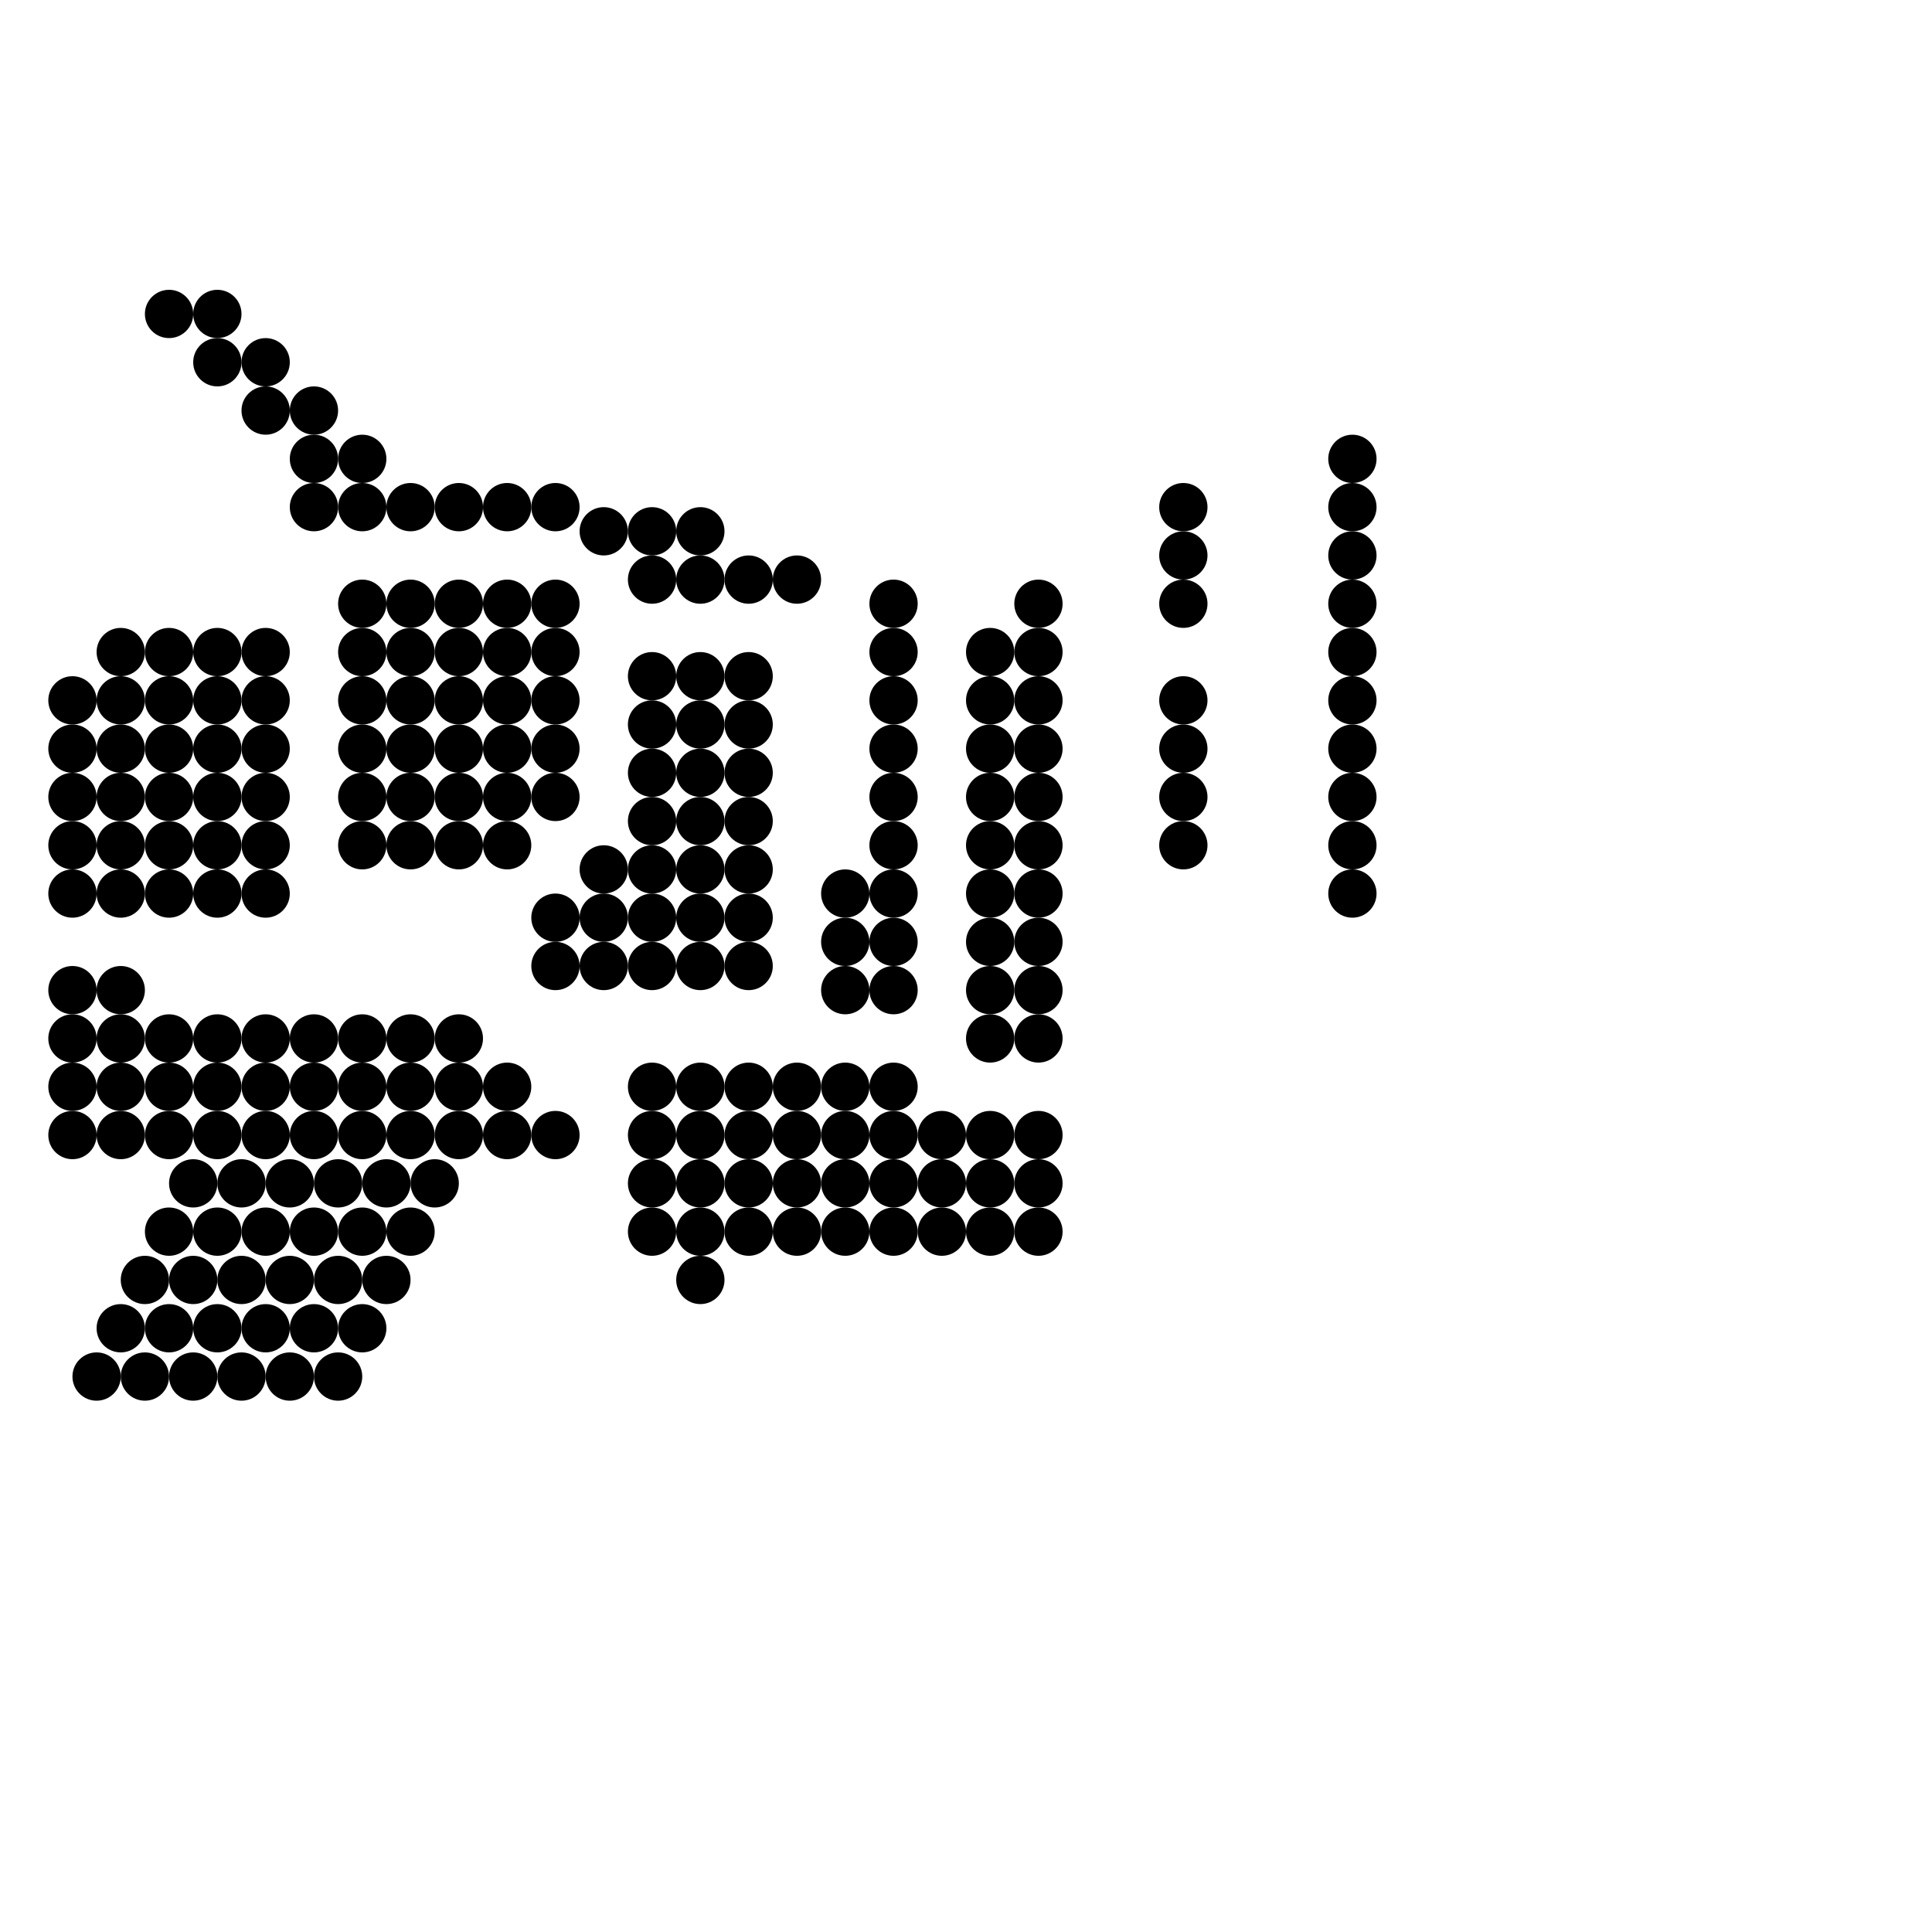 
<svg version="1.1" xmlns="http://www.w3.org/2000/svg" viewBox="0 0 80 80">
<style>line { stroke-width: 1; fill: none; stroke-linecap: round; stroke-linejoin: round; } .c0 { stroke: #000000 }</style><circle cx="15" cy="21" r="1" fill="#000000" /><circle cx="43" cy="37" r="1" fill="#000000" /><circle cx="49" cy="23" r="1" fill="#000000" /><circle cx="41" cy="49" r="1" fill="#000000" /><circle cx="33" cy="45" r="1" fill="#000000" /><circle cx="7" cy="35" r="1" fill="#000000" /><circle cx="35" cy="51" r="1" fill="#000000" /><circle cx="11" cy="51" r="1" fill="#000000" /><circle cx="56" cy="19" r="1" fill="#000000" /><circle cx="29" cy="32" r="1" fill="#000000" /><circle cx="23" cy="25" r="1" fill="#000000" /><circle cx="17" cy="21" r="1" fill="#000000" /><circle cx="31" cy="38" r="1" fill="#000000" /><circle cx="39" cy="51" r="1" fill="#000000" /><circle cx="56" cy="37" r="1" fill="#000000" /><circle cx="3" cy="31" r="1" fill="#000000" /><circle cx="31" cy="47" r="1" fill="#000000" /><circle cx="37" cy="33" r="1" fill="#000000" /><circle cx="6" cy="57" r="1" fill="#000000" /><circle cx="5" cy="37" r="1" fill="#000000" /><circle cx="9" cy="35" r="1" fill="#000000" /><circle cx="13" cy="17" r="1" fill="#000000" /><circle cx="14" cy="49" r="1" fill="#000000" /><circle cx="27" cy="34" r="1" fill="#000000" /><circle cx="41" cy="33" r="1" fill="#000000" /><circle cx="49" cy="25" r="1" fill="#000000" /><circle cx="4" cy="57" r="1" fill="#000000" /><circle cx="43" cy="39" r="1" fill="#000000" /><circle cx="41" cy="51" r="1" fill="#000000" /><circle cx="17" cy="51" r="1" fill="#000000" /><circle cx="33" cy="47" r="1" fill="#000000" /><circle cx="8" cy="57" r="1" fill="#000000" /><circle cx="7" cy="37" r="1" fill="#000000" /><circle cx="56" cy="21" r="1" fill="#000000" /><circle cx="16" cy="49" r="1" fill="#000000" /><circle cx="29" cy="34" r="1" fill="#000000" /><circle cx="23" cy="27" r="1" fill="#000000" /><circle cx="31" cy="40" r="1" fill="#000000" /><circle cx="3" cy="33" r="1" fill="#000000" /><circle cx="31" cy="49" r="1" fill="#000000" /><circle cx="37" cy="35" r="1" fill="#000000" /><circle cx="13" cy="19" r="1" fill="#000000" /><circle cx="27" cy="36" r="1" fill="#000000" /><circle cx="41" cy="35" r="1" fill="#000000" /><circle cx="27" cy="45" r="1" fill="#000000" /><circle cx="15" cy="25" r="1" fill="#000000" /><circle cx="35" cy="37" r="1" fill="#000000" /><circle cx="11" cy="37" r="1" fill="#000000" /><circle cx="25" cy="36" r="1" fill="#000000" /><circle cx="33" cy="49" r="1" fill="#000000" /><circle cx="31" cy="24" r="1" fill="#000000" /><circle cx="56" cy="23" r="1" fill="#000000" /><circle cx="11" cy="55" r="1" fill="#000000" /><circle cx="29" cy="36" r="1" fill="#000000" /><circle cx="23" cy="29" r="1" fill="#000000" /><circle cx="29" cy="45" r="1" fill="#000000" /><circle cx="15" cy="55" r="1" fill="#000000" /><circle cx="3" cy="35" r="1" fill="#000000" /><circle cx="23" cy="38" r="1" fill="#000000" /><circle cx="7" cy="51" r="1" fill="#000000" /><circle cx="31" cy="51" r="1" fill="#000000" /><circle cx="23" cy="47" r="1" fill="#000000" /><circle cx="43" cy="25" r="1" fill="#000000" /><circle cx="33" cy="24" r="1" fill="#000000" /><circle cx="13" cy="21" r="1" fill="#000000" /><circle cx="27" cy="38" r="1" fill="#000000" /><circle cx="41" cy="37" r="1" fill="#000000" /><circle cx="27" cy="47" r="1" fill="#000000" /><circle cx="19" cy="43" r="1" fill="#000000" /><circle cx="25" cy="38" r="1" fill="#000000" /><circle cx="10" cy="49" r="1" fill="#000000" /><circle cx="9" cy="51" r="1" fill="#000000" /><circle cx="56" cy="25" r="1" fill="#000000" /><circle cx="21" cy="25" r="1" fill="#000000" /><circle cx="29" cy="38" r="1" fill="#000000" /><circle cx="13" cy="51" r="1" fill="#000000" /><circle cx="23" cy="31" r="1" fill="#000000" /><circle cx="29" cy="47" r="1" fill="#000000" /><circle cx="23" cy="40" r="1" fill="#000000" /><circle cx="3" cy="37" r="1" fill="#000000" /><circle cx="27" cy="22" r="1" fill="#000000" /><circle cx="12" cy="49" r="1" fill="#000000" /><circle cx="43" cy="27" r="1" fill="#000000" /><circle cx="19" cy="27" r="1" fill="#000000" /><circle cx="27" cy="40" r="1" fill="#000000" /><circle cx="41" cy="39" r="1" fill="#000000" /><circle cx="25" cy="22" r="1" fill="#000000" /><circle cx="27" cy="49" r="1" fill="#000000" /><circle cx="37" cy="51" r="1" fill="#000000" /><circle cx="19" cy="45" r="1" fill="#000000" /><circle cx="5" cy="55" r="1" fill="#000000" /><circle cx="25" cy="40" r="1" fill="#000000" /><circle cx="29" cy="22" r="1" fill="#000000" /><circle cx="31" cy="28" r="1" fill="#000000" /><circle cx="21" cy="27" r="1" fill="#000000" /><circle cx="29" cy="40" r="1" fill="#000000" /><circle cx="23" cy="33" r="1" fill="#000000" /><circle cx="29" cy="49" r="1" fill="#000000" /><circle cx="21" cy="45" r="1" fill="#000000" /><circle cx="27" cy="24" r="1" fill="#000000" /><circle cx="7" cy="55" r="1" fill="#000000" /><circle cx="19" cy="29" r="1" fill="#000000" /><circle cx="9" cy="37" r="1" fill="#000000" /><circle cx="27" cy="51" r="1" fill="#000000" /><circle cx="19" cy="47" r="1" fill="#000000" /><circle cx="11" cy="43" r="1" fill="#000000" /><circle cx="29" cy="24" r="1" fill="#000000" /><circle cx="43" cy="41" r="1" fill="#000000" /><circle cx="9" cy="55" r="1" fill="#000000" /><circle cx="31" cy="30" r="1" fill="#000000" /><circle cx="21" cy="29" r="1" fill="#000000" /><circle cx="15" cy="43" r="1" fill="#000000" /><circle cx="13" cy="55" r="1" fill="#000000" /><circle cx="29" cy="51" r="1" fill="#000000" /><circle cx="21" cy="47" r="1" fill="#000000" /><circle cx="17" cy="25" r="1" fill="#000000" /><circle cx="37" cy="37" r="1" fill="#000000" /><circle cx="19" cy="31" r="1" fill="#000000" /><circle cx="11" cy="27" r="1" fill="#000000" /><circle cx="5" cy="41" r="1" fill="#000000" /><circle cx="17" cy="43" r="1" fill="#000000" /><circle cx="14" cy="53" r="1" fill="#000000" /><circle cx="8" cy="49" r="1" fill="#000000" /><circle cx="11" cy="45" r="1" fill="#000000" /><circle cx="15" cy="27" r="1" fill="#000000" /><circle cx="43" cy="43" r="1" fill="#000000" /><circle cx="49" cy="29" r="1" fill="#000000" /><circle cx="35" cy="39" r="1" fill="#000000" /><circle cx="31" cy="32" r="1" fill="#000000" /><circle cx="33" cy="51" r="1" fill="#000000" /><circle cx="21" cy="31" r="1" fill="#000000" /><circle cx="15" cy="45" r="1" fill="#000000" /><circle cx="16" cy="53" r="1" fill="#000000" /><circle cx="27" cy="28" r="1" fill="#000000" /><circle cx="17" cy="27" r="1" fill="#000000" /><circle cx="37" cy="39" r="1" fill="#000000" /><circle cx="19" cy="33" r="1" fill="#000000" /><circle cx="11" cy="29" r="1" fill="#000000" /><circle cx="5" cy="43" r="1" fill="#000000" /><circle cx="17" cy="45" r="1" fill="#000000" /><circle cx="11" cy="47" r="1" fill="#000000" /><circle cx="15" cy="29" r="1" fill="#000000" /><circle cx="29" cy="28" r="1" fill="#000000" /><circle cx="49" cy="31" r="1" fill="#000000" /><circle cx="35" cy="41" r="1" fill="#000000" /><circle cx="23" cy="21" r="1" fill="#000000" /><circle cx="21" cy="33" r="1" fill="#000000" /><circle cx="15" cy="47" r="1" fill="#000000" /><circle cx="7" cy="43" r="1" fill="#000000" /><circle cx="56" cy="27" r="1" fill="#000000" /><circle cx="27" cy="30" r="1" fill="#000000" /><circle cx="5" cy="27" r="1" fill="#000000" /><circle cx="17" cy="29" r="1" fill="#000000" /><circle cx="37" cy="41" r="1" fill="#000000" /><circle cx="19" cy="35" r="1" fill="#000000" /><circle cx="11" cy="31" r="1" fill="#000000" /><circle cx="5" cy="45" r="1" fill="#000000" /><circle cx="17" cy="47" r="1" fill="#000000" /><circle cx="43" cy="29" r="1" fill="#000000" /><circle cx="9" cy="43" r="1" fill="#000000" /><circle cx="14" cy="57" r="1" fill="#000000" /><circle cx="41" cy="41" r="1" fill="#000000" /><circle cx="15" cy="31" r="1" fill="#000000" /><circle cx="29" cy="30" r="1" fill="#000000" /><circle cx="43" cy="47" r="1" fill="#000000" /><circle cx="7" cy="27" r="1" fill="#000000" /><circle cx="13" cy="43" r="1" fill="#000000" /><circle cx="37" cy="49" r="1" fill="#000000" /><circle cx="49" cy="33" r="1" fill="#000000" /><circle cx="10" cy="53" r="1" fill="#000000" /><circle cx="21" cy="35" r="1" fill="#000000" /><circle cx="7" cy="45" r="1" fill="#000000" /><circle cx="56" cy="29" r="1" fill="#000000" /><circle cx="37" cy="25" r="1" fill="#000000" /><circle cx="27" cy="32" r="1" fill="#000000" /><circle cx="11" cy="15" r="1" fill="#000000" /><circle cx="5" cy="29" r="1" fill="#000000" /><circle cx="17" cy="31" r="1" fill="#000000" /><circle cx="9" cy="27" r="1" fill="#000000" /><circle cx="3" cy="41" r="1" fill="#000000" /><circle cx="12" cy="53" r="1" fill="#000000" /><circle cx="11" cy="33" r="1" fill="#000000" /><circle cx="5" cy="47" r="1" fill="#000000" /><circle cx="43" cy="31" r="1" fill="#000000" /><circle cx="9" cy="45" r="1" fill="#000000" /><circle cx="41" cy="43" r="1" fill="#000000" /><circle cx="15" cy="33" r="1" fill="#000000" /><circle cx="43" cy="49" r="1" fill="#000000" /><circle cx="49" cy="35" r="1" fill="#000000" /><circle cx="7" cy="29" r="1" fill="#000000" /><circle cx="13" cy="45" r="1" fill="#000000" /><circle cx="35" cy="45" r="1" fill="#000000" /><circle cx="15" cy="51" r="1" fill="#000000" /><circle cx="7" cy="47" r="1" fill="#000000" /><circle cx="56" cy="31" r="1" fill="#000000" /><circle cx="37" cy="27" r="1" fill="#000000" /><circle cx="19" cy="21" r="1" fill="#000000" /><circle cx="11" cy="17" r="1" fill="#000000" /><circle cx="5" cy="31" r="1" fill="#000000" /><circle cx="17" cy="33" r="1" fill="#000000" /><circle cx="29" cy="53" r="1" fill="#000000" /><circle cx="9" cy="29" r="1" fill="#000000" /><circle cx="3" cy="43" r="1" fill="#000000" /><circle cx="37" cy="45" r="1" fill="#000000" /><circle cx="41" cy="27" r="1" fill="#000000" /><circle cx="11" cy="35" r="1" fill="#000000" /><circle cx="43" cy="33" r="1" fill="#000000" /><circle cx="7" cy="13" r="1" fill="#000000" /><circle cx="9" cy="47" r="1" fill="#000000" /><circle cx="21" cy="21" r="1" fill="#000000" /><circle cx="15" cy="35" r="1" fill="#000000" /><circle cx="43" cy="51" r="1" fill="#000000" /><circle cx="7" cy="31" r="1" fill="#000000" /><circle cx="13" cy="47" r="1" fill="#000000" /><circle cx="35" cy="47" r="1" fill="#000000" /><circle cx="10" cy="57" r="1" fill="#000000" /><circle cx="18" cy="49" r="1" fill="#000000" /><circle cx="31" cy="34" r="1" fill="#000000" /><circle cx="39" cy="47" r="1" fill="#000000" /><circle cx="9" cy="13" r="1" fill="#000000" /><circle cx="37" cy="29" r="1" fill="#000000" /><circle cx="56" cy="33" r="1" fill="#000000" /><circle cx="6" cy="53" r="1" fill="#000000" /><circle cx="5" cy="33" r="1" fill="#000000" /><circle cx="17" cy="35" r="1" fill="#000000" /><circle cx="9" cy="31" r="1" fill="#000000" /><circle cx="3" cy="45" r="1" fill="#000000" /><circle cx="37" cy="47" r="1" fill="#000000" /><circle cx="41" cy="29" r="1" fill="#000000" /><circle cx="12" cy="57" r="1" fill="#000000" /><circle cx="15" cy="19" r="1" fill="#000000" /><circle cx="43" cy="35" r="1" fill="#000000" /><circle cx="49" cy="21" r="1" fill="#000000" /><circle cx="41" cy="47" r="1" fill="#000000" /><circle cx="8" cy="53" r="1" fill="#000000" /><circle cx="7" cy="33" r="1" fill="#000000" /><circle cx="35" cy="49" r="1" fill="#000000" /><circle cx="31" cy="36" r="1" fill="#000000" /><circle cx="56" cy="35" r="1" fill="#000000" /><circle cx="39" cy="49" r="1" fill="#000000" /><circle cx="9" cy="15" r="1" fill="#000000" /><circle cx="3" cy="29" r="1" fill="#000000" /><circle cx="31" cy="45" r="1" fill="#000000" /><circle cx="19" cy="25" r="1" fill="#000000" /><circle cx="37" cy="31" r="1" fill="#000000" /><circle cx="5" cy="35" r="1" fill="#000000" /><circle cx="9" cy="33" r="1" fill="#000000" /><circle cx="3" cy="47" r="1" fill="#000000" /><circle cx="41" cy="31" r="1" fill="#000000" />


</svg>

